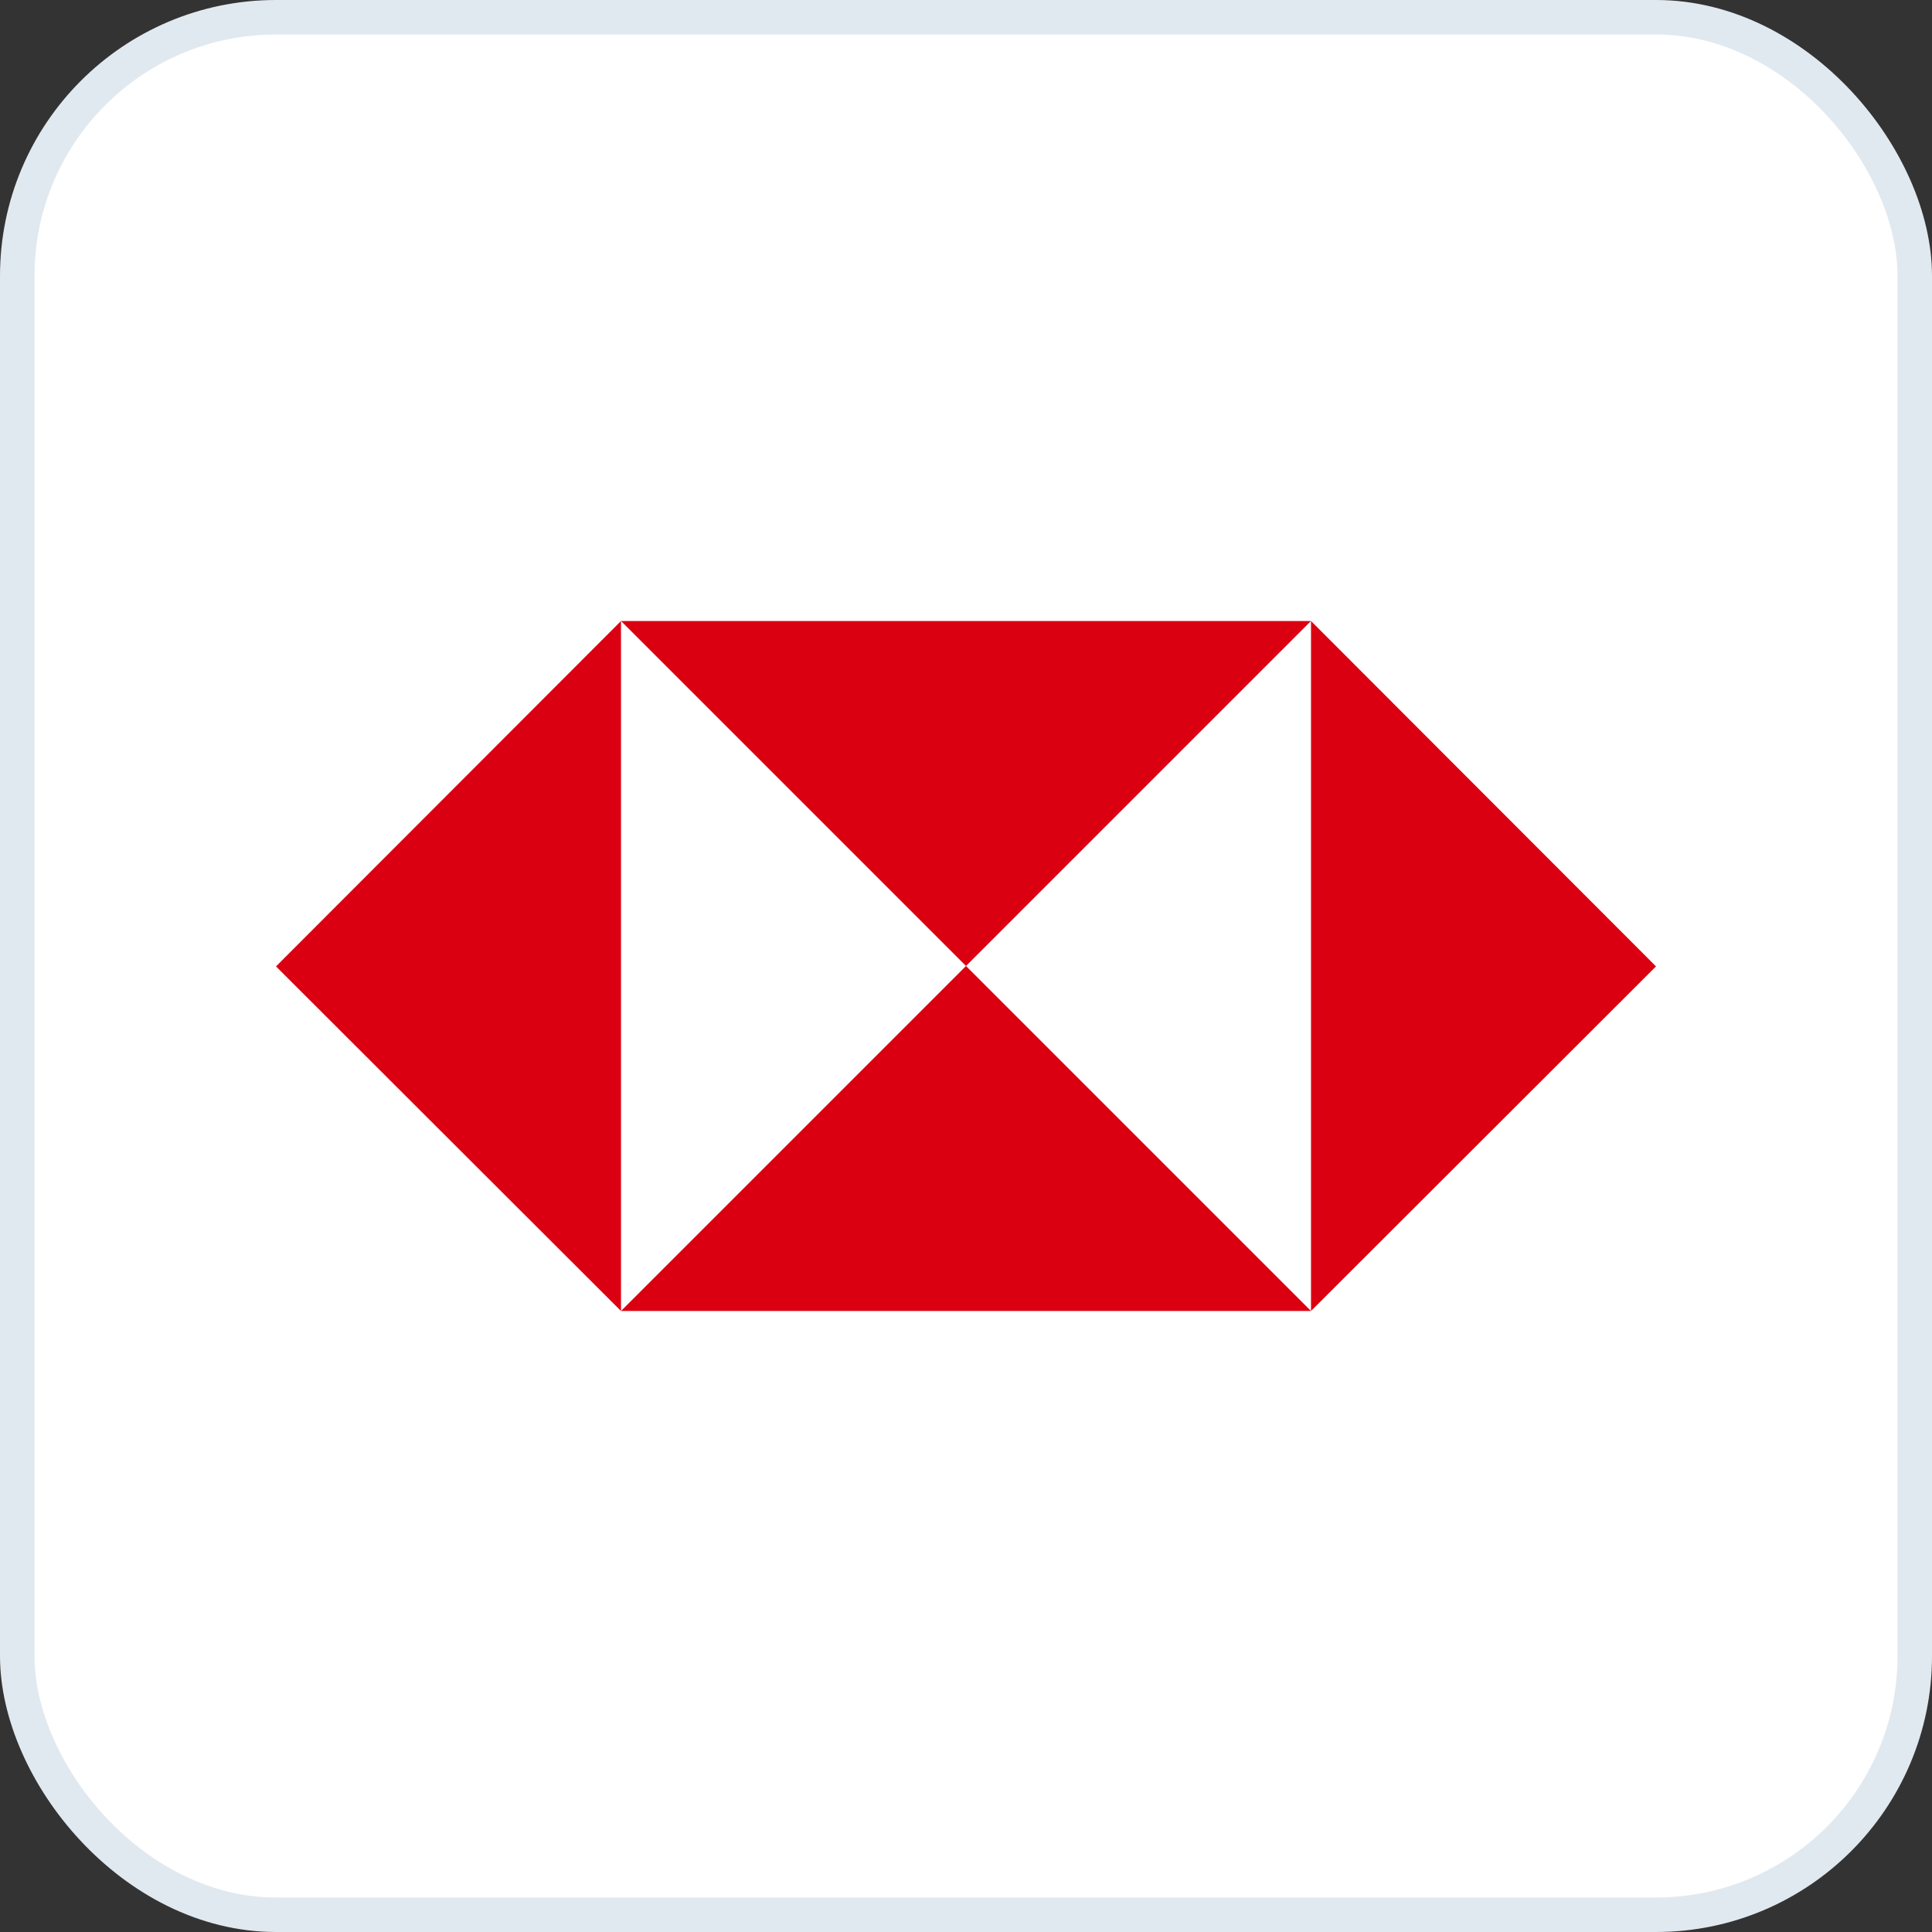 <svg width="56" height="56" viewBox="0 0 56 56" fill="none" xmlns="http://www.w3.org/2000/svg">
<rect x="0" y="0" width="56" height="56" fill="#333333" stroke="none"/>
<rect x="0.5" y="0.5" width="55" height="55" rx="7.5" fill="white" stroke="#E1E9F0"/>
<path d="M38 18H18V38H38V18Z" fill="white"/>
<path d="M48 28.012L38 18V38L48 28.012Z" fill="#DB0011"/>
<path d="M28 28L38 18H18L28 28Z" fill="#DB0011"/>
<path d="M8 28.012L18 38V18L8 28.012Z" fill="#DB0011"/>
<path d="M28 28L18 38H38L28 28Z" fill="#DB0011"/>
</svg>
